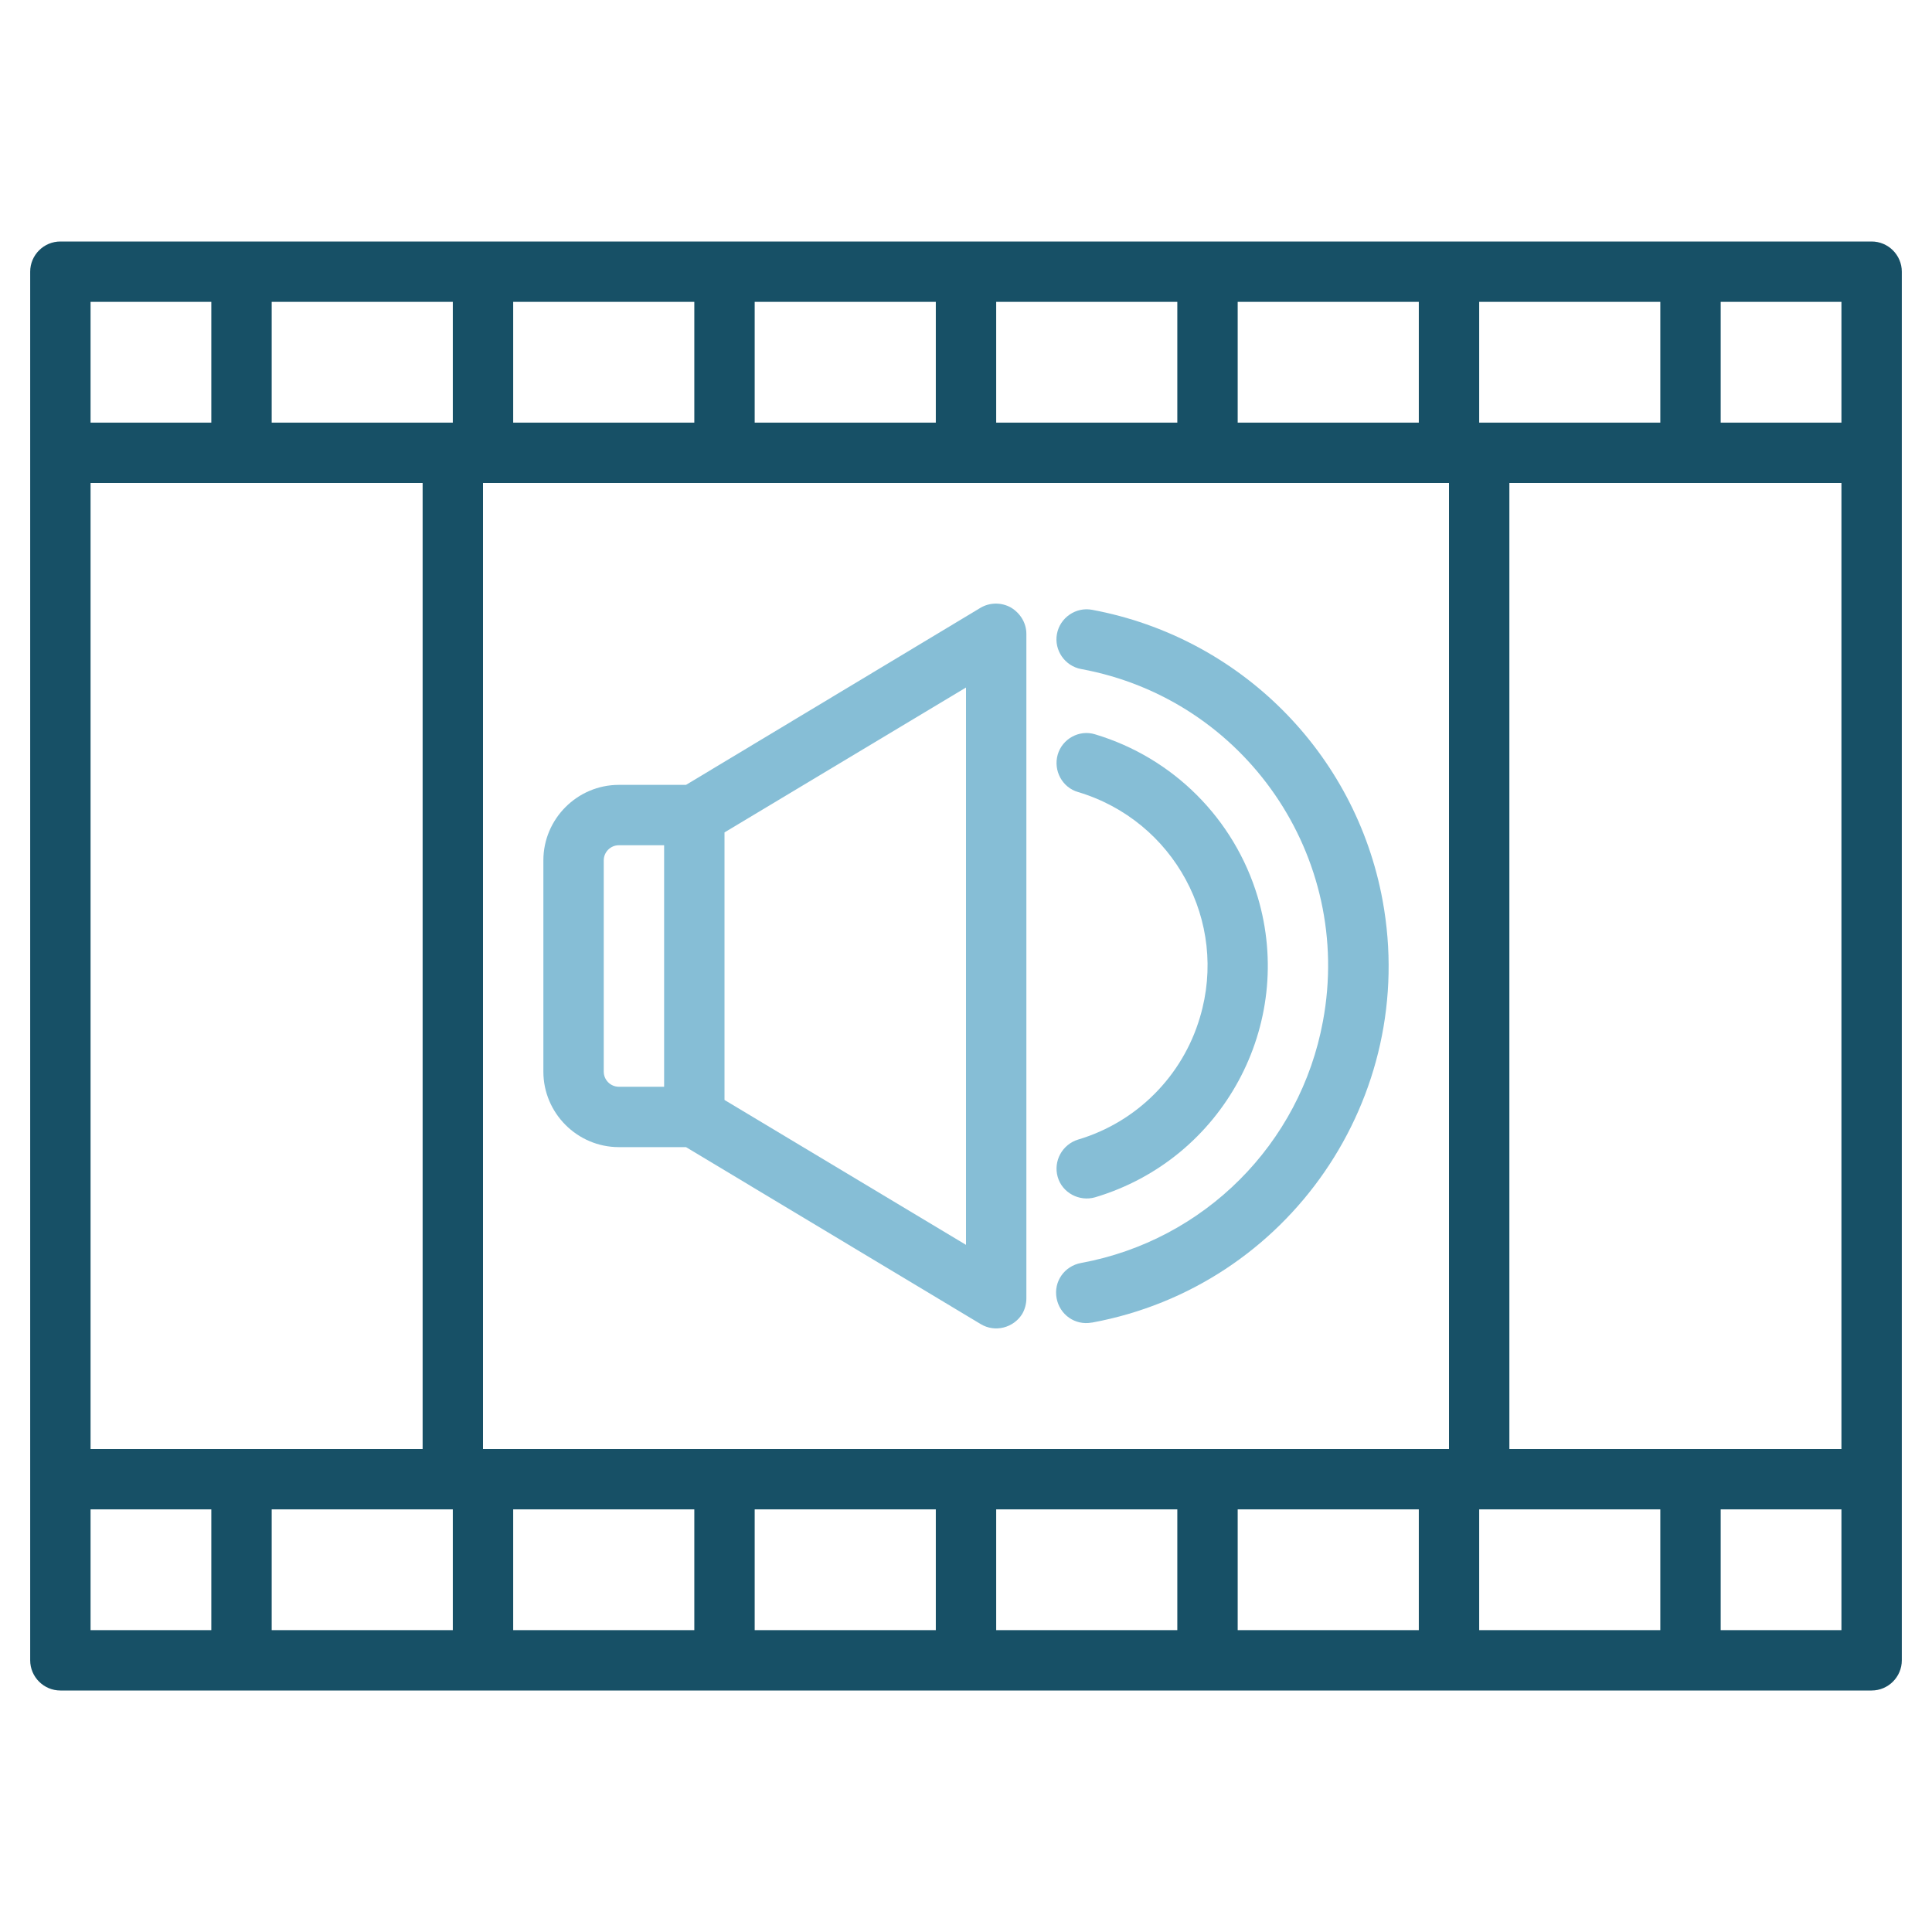 <?xml version="1.0" encoding="utf-8"?>
<!-- Generator: Adobe Illustrator 23.0.1, SVG Export Plug-In . SVG Version: 6.00 Build 0)  -->
<svg version="1.1" id="Слой_1" xmlns="http://www.w3.org/2000/svg" xmlns:xlink="http://www.w3.org/1999/xlink" x="0px" y="0px"
	 viewBox="0 0 512 512" style="enable-background:new 0 0 512 512;" xml:space="preserve">
<style type="text/css">
	.st0{fill:#175066;}
	.st1{fill:#86BED6;}
</style>
<path class="st0" d="M496,64H16c-4.4,0-8,3.6-8,8v368c0,4.4,3.6,8,8,8h480c4.4,0,8-3.6,8-8V72C504,67.6,500.4,64,496,64z M392,80h48
	v32h-48V80z M328,80h48v32h-48V80z M264,80h48v32h-48V80z M200,80h48v32h-48V80z M136,80h48v32h-48V80z M24,80h32v32H24V80z M24,128
	h88v256H24V128z M56,432H24v-32h32V432z M120,432H72v-32h48V432z M120,112H72V80h48V112z M184,432h-48v-32h48V432z M248,432h-48v-32
	h48V432z M312,432h-48v-32h48V432z M376,432h-48v-32h48V432z M384,384H128V128h256V384z M440,432h-48v-32h48V432z M488,432h-32v-32
	h32V432z M488,384h-88V128h88V384z M488,112h-32V80h32V112z"/>
<path class="st1" d="M267.9,161c-2.5-1.4-5.6-1.4-8.1,0.1l-78,46.9H164c-11,0-20,9-20,20v56c0,11,9,20,20,20h17.8l78.1,46.9
	c3.8,2.3,8.7,1,11-2.7c0.7-1.2,1.1-2.7,1.1-4.1V168C272,165.1,270.4,162.5,267.9,161z M176,288h-12c-2.2,0-4-1.8-4-4v-56
	c0-2.2,1.8-4,4-4h12V288z M256,329.9l-64-38.4v-70.9l64-38.4V329.9z"/>
<path class="st1" d="M285.7,302c-4.2,1.3-6.6,5.7-5.4,9.9s5.7,6.6,9.9,5.4l0,0c33.9-10.1,53.2-45.8,43.1-79.6
	c-6.2-20.7-22.4-36.9-43.1-43.1c-4.2-1.3-8.7,1.2-9.9,5.4s1.2,8.7,5.4,9.9l0,0c25.4,7.6,39.9,34.3,32.3,59.7
	C313.4,285.2,301.2,297.4,285.7,302L285.7,302z"/>
<path class="st1" d="M280.1,168c-0.8,4.3,2.1,8.5,6.4,9.3c43.5,8,72.2,49.8,64.1,93.3c-6,32.6-31.5,58.1-64.1,64.1
	c-4.4,0.8-7.3,4.9-6.5,9.3s4.9,7.3,9.3,6.5h0.1c52.1-9.6,86.6-59.7,77-111.9c-7.2-39.1-37.8-69.7-77-77
	C285.1,160.8,280.9,163.7,280.1,168L280.1,168z"/>
</svg>
